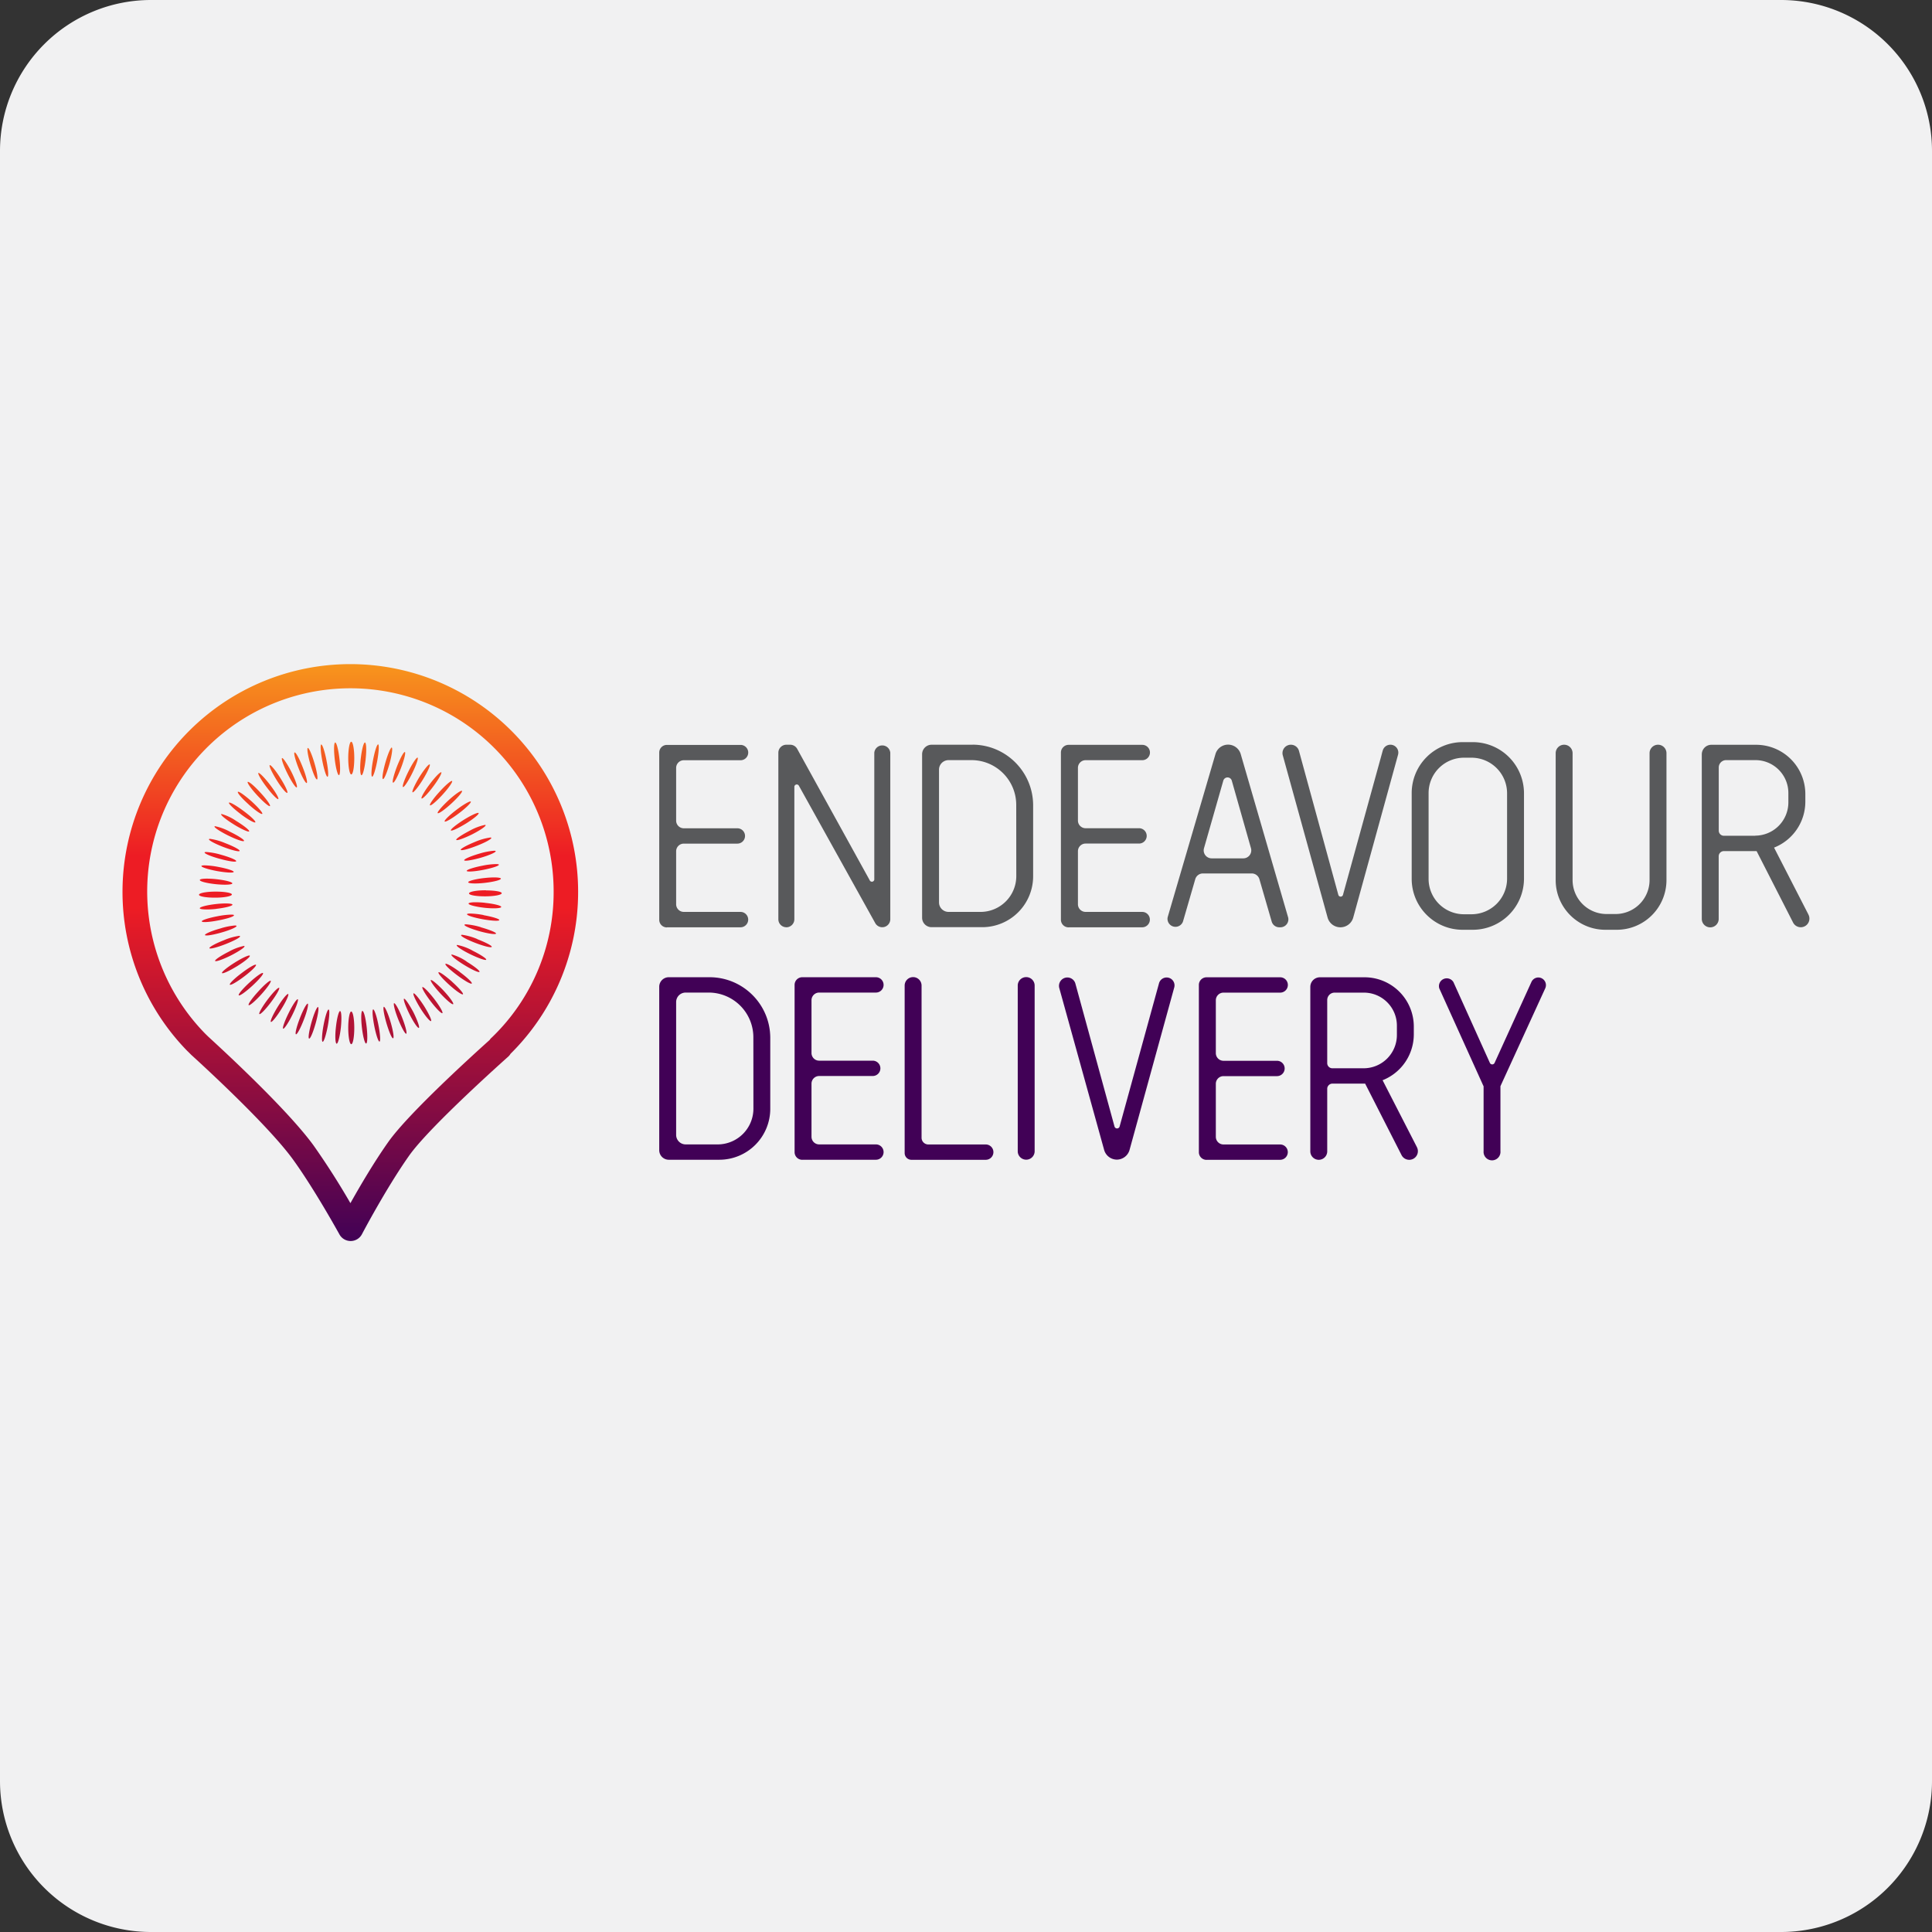 <svg width="32" height="32" viewBox="0 0 32 32" xmlns="http://www.w3.org/2000/svg"><rect x="0" y="0" width="32" height="32" fill="#333333" stroke="none"/><title>endeavour-delivery</title><defs><linearGradient x1="50.004%" y1=".192%" x2="50.004%" y2="100.29%" id="a"><stop stop-color="#F7941D" offset="0%"/><stop stop-color="#ED1C24" offset="33%"/><stop stop-color="#ED1C24" offset="42%"/><stop stop-color="#410156" offset="100%"/></linearGradient></defs><g fill="none" fill-rule="evenodd"><path d="M32 29.5a2.5 2.5 0 0 1-2.5 2.5h-27A2.5 2.5 0 0 1 0 29.5v-27A2.5 2.5 0 0 1 2.5 0h27A2.5 2.5 0 0 1 32 2.5v27z" fill="#F1F1F2"/><path d="M16.997 16.184a.14.14 0 0 1 .14.14v2.744a.14.14 0 0 1-.28 0v-2.746a.14.14 0 0 1 .14-.138zM17.678 16.19c.063 0 .118.042.134.102l.647 2.364a.044.044 0 0 0 .086 0l.652-2.37a.13.13 0 0 1 .252.07l-.74 2.69a.22.22 0 0 1-.21.161.22.22 0 0 1-.211-.161l-.743-2.681a.139.139 0 0 1 .133-.175zM24.57 17.987l-.73-1.614a.129.129 0 0 1 .234-.105l.603 1.337a.043.043 0 0 0 .078 0l.61-1.34a.127.127 0 0 1 .114-.075.127.127 0 0 1 .115.18l-.74 1.616a.021.021 0 0 0-.002.01v1.071a.14.14 0 1 1-.279 0v-1.072a.021.021 0 0 0-.002-.008z" fill="#410156"/><path d="M11.756 16.186h-.68a.158.158 0 0 0-.157.158v2.707a.158.158 0 0 0 .158.158h.837a.844.844 0 0 0 .844-.844v-1.177c-.002-.553-.45-1-1.002-1.002zm.723 2.175a.593.593 0 0 1-.581.594h-.541a.158.158 0 0 1-.158-.157v-2.2c0-.088.07-.158.158-.158h.382a.741.741 0 0 1 .739.739l.001 1.182zM22.586 17.694h-.518a.085.085 0 0 1-.085-.085v-1.045c0-.068.055-.123.122-.123h.485c.302 0 .547.245.547.547v.155a.551.551 0 0 1-.551.551m.883 1.307l-.569-1.109a.818.818 0 0 0 .517-.758v-.133a.816.816 0 0 0-.814-.814h-.74a.159.159 0 0 0-.16.159v2.724a.14.14 0 1 0 .28 0v-1.037c0-.046.039-.084.085-.085h.543l.603 1.184a.143.143 0 0 0 .255-.13" fill="#410156" fill-rule="nonzero"/><path d="M13.024 15.359c.073 0 .133-.06.133-.133v-2.19a.04.04 0 0 1 .076-.02l1.264 2.274a.133.133 0 0 0 .249-.064v-2.758a.133.133 0 0 0-.265 0v2.09a.04.04 0 0 1-.077.02l-1.2-2.174a.133.133 0 0 0-.116-.069h-.064a.133.133 0 0 0-.132.133v2.758c0 .073.059.132.132.132" fill="#58595B"/><path d="M16.11 12.335h-.68a.158.158 0 0 0-.157.158V15.2c0 .087.07.157.157.157h.838a.844.844 0 0 0 .844-.844v-1.177c-.002-.552-.45-1-1.002-1.002zm.723 2.175a.593.593 0 0 1-.581.594h-.542a.158.158 0 0 1-.157-.157v-2.199c0-.087.07-.157.157-.158h.383c.407.002.737.331.739.739l.001 1.181zM21.334 15.19l-.783-2.697a.218.218 0 0 0-.42 0l-.79 2.696a.132.132 0 0 0 .253.074l.203-.7a.132.132 0 0 1 .127-.096h.81c.058 0 .11.04.126.096l.203.7a.131.131 0 0 0 .127.096h.018a.132.132 0 0 0 .126-.17zm-.741-.973h-.524a.132.132 0 0 1-.127-.168l.32-1.12a.073.073 0 0 1 .14 0l.318 1.12a.132.132 0 0 1-.127.168z" fill="#58595B" fill-rule="nonzero"/><path d="M22.202 15.359a.22.22 0 0 0 .212-.162l.742-2.696a.13.13 0 0 0-.253-.07l-.66 2.394a.04.04 0 0 1-.075 0l-.653-2.388a.139.139 0 1 0-.268.074l.742 2.686a.22.22 0 0 0 .213.162" fill="#58595B"/><path d="M24.398 12.292h-.172a.845.845 0 0 0-.844.844v1.42c0 .466.378.844.844.844h.172a.848.848 0 0 0 .844-.843v-1.42a.848.848 0 0 0-.844-.845zm.564 2.26a.59.59 0 0 1-.581.591h-.138a.586.586 0 0 1-.581-.59V13.14a.586.586 0 0 1 .581-.59h.138a.59.59 0 0 1 .581.59v1.413z" fill="#58595B" fill-rule="nonzero"/><path d="M27.462 12.335a.14.14 0 0 0-.14.14v2.095a.563.563 0 0 1-.56.569h-.155a.563.563 0 0 1-.56-.569v-2.095a.14.14 0 0 0-.28 0v2.104c.001.454.37.821.823.821h.19a.823.823 0 0 0 .822-.822v-2.103a.14.14 0 0 0-.14-.14M11.046 15.359h1.219a.127.127 0 1 0 0-.255h-.94a.127.127 0 0 1-.126-.127V14.1a.127.127 0 0 1 .127-.127h.887a.127.127 0 1 0 0-.254h-.887a.127.127 0 0 1-.127-.126v-.874c0-.07.057-.127.127-.127h.94a.127.127 0 0 0 0-.254h-1.22a.127.127 0 0 0-.127.127v2.77c0 .07.057.126.127.126M17.7 15.359h1.218a.127.127 0 1 0 0-.255h-.939a.127.127 0 0 1-.125-.126v-.88a.127.127 0 0 1 .127-.126h.885a.127.127 0 0 0 0-.254h-.887a.127.127 0 0 1-.125-.126v-.874c0-.07.057-.127.127-.127h.939a.127.127 0 1 0 0-.254H17.7a.127.127 0 0 0-.128.127v2.77a.127.127 0 0 0 .127.126" fill="#58595B"/><path d="M29.07 13.843h-.517a.085.085 0 0 1-.085-.085v-1.046a.122.122 0 0 1 .123-.122h.484c.302 0 .546.244.546.546v.155a.551.551 0 0 1-.55.55m.883 1.308l-.57-1.11a.818.818 0 0 0 .518-.757v-.133a.816.816 0 0 0-.814-.813h-.741a.159.159 0 0 0-.16.158v2.726a.14.14 0 1 0 .28 0v-1.038c0-.047.039-.085.086-.085h.542l.604 1.183a.143.143 0 0 0 .255-.13" fill="#58595B" fill-rule="nonzero"/><path d="M1.703 3.03c.14.053.26.082.266.064.007-.019-.1-.076-.241-.13a.994.994 0 0 0-.249-.07c-.01 0-.016.003-.018.006-.007.018.101.076.242.13zm.079-.19c.134.066.25.106.26.088.008-.017-.095-.085-.23-.15a.888.888 0 0 0-.247-.093c-.006 0-.01 0-.012.004-.008.017.094.084.229.151zm-.14.385c.144.04.266.058.27.039.006-.02-.107-.067-.252-.107a1.135 1.135 0 0 0-.243-.045c-.017 0-.027.002-.028.007-.005.02.108.067.252.106zm.477-.9c.111.1.212.17.225.155.013-.014-.067-.107-.178-.208-.102-.09-.195-.158-.22-.158-.002 0-.004 0-.006.002-.013.015.067.108.179.208zm.352.026c.015-.013-.056-.113-.158-.223-.094-.103-.18-.178-.206-.178h-.004c-.015.013.056.114.158.224.102.11.196.19.21.177zm-.874 1.077c.148.026.272.033.274.013.002-.019-.113-.056-.26-.083a1.372 1.372 0 0 0-.221-.025c-.032 0-.052.004-.054.011-.002.02.115.057.261.084zm.392-.942c.12.09.228.15.24.134.011-.017-.077-.101-.198-.19-.107-.08-.204-.137-.232-.137-.002 0-.005 0-.007.002-.01.015.077.1.197.19zm-.112.172c.128.078.24.128.25.112.009-.017-.086-.094-.214-.172a.828.828 0 0 0-.24-.115c-.005 0-.008 0-.01.003-.009.016.087.094.215.172h-.001zm-.302.987c.15.015.27.009.273-.013.003-.023-.118-.054-.267-.07a1.569 1.569 0 0 0-.151-.009c-.073 0-.12.008-.12.022-.005.024.115.054.265.07zm.343.692c0-.005-.011-.008-.027-.008a1.111 1.111 0 0 0-.244.05c-.145.04-.257.09-.252.108.005.019.127 0 .271-.041.145-.041.257-.09.252-.11zm.132.335c0-.003-.006-.004-.012-.004a.883.883 0 0 0-.247.094c-.135.068-.236.136-.228.154.01.017.125-.023.26-.09.133-.068.235-.136.227-.154zm-.074-.165c0-.004-.007-.006-.017-.006a.98.98 0 0 0-.25.072c-.139.054-.247.113-.24.132.006.018.126-.012.266-.067.14-.055.248-.112.24-.13l.001-.001zm.162.322c0-.002-.004-.003-.009-.003-.03 0-.13.048-.24.117-.128.08-.223.158-.212.174.012.016.12-.035.25-.114.129-.08.221-.156.21-.172l.001-.002zm.471-2.594c.015-.012-.046-.118-.137-.237-.086-.112-.168-.196-.19-.196H2.28c-.015.012.046.118.138.238.09.119.177.207.192.195zm-.768 1.581c0-.027-.117-.048-.262-.048h-.012c-.15 0-.271.024-.271.052 0 .028.12.049.271.048.151 0 .274-.025.274-.053v.001zm.035.343c0-.007-.02-.01-.05-.01-.075.002-.15.012-.224.027-.148.028-.264.066-.26.085.003.02.126.013.273-.016.148-.028.264-.065.26-.086zm-.293-.106c.15-.017.269-.048.267-.069 0-.013-.045-.02-.112-.02-.046 0-.102.003-.162.01-.15.017-.27.048-.267.07.002.02.124.027.274.01zm1.332-2.012c.017-.009-.023-.125-.09-.259-.066-.128-.132-.226-.151-.226h-.002c-.018.008.023.124.09.258s.136.237.153.228v-.001zm2.207.297c.015.013.108-.066.21-.178.1-.11.17-.21.156-.225h-.004c-.024 0-.111.076-.205.18-.101.11-.171.211-.157.224v-.001zm.509.738c.007.018.126-.012.266-.067.14-.054.247-.113.241-.132 0-.003-.007-.005-.017-.005a.976.976 0 0 0-.25.071c-.14.057-.247.116-.24.134v-.001zm-.074-.165c.009.017.125-.024.26-.09.134-.068.235-.137.226-.154 0-.003-.005-.004-.011-.004a.887.887 0 0 0-.248.094c-.134.07-.236.136-.227.155v-.001zm-.192-.305c.012.015.118-.046.238-.137.12-.09.206-.177.195-.192a.008.008 0 0 0-.007-.002c-.027 0-.124.057-.23.138-.12.091-.207.177-.196.193zm.102.148c.01.017.12-.034.25-.113.128-.08.222-.157.21-.174 0-.002-.004-.003-.008-.003-.03 0-.13.048-.241.117-.125.08-.22.157-.21.173zm.22.494c.006.02.127 0 .272-.04.144-.042.256-.091.251-.11 0-.005-.01-.007-.027-.007a1.115 1.115 0 0 0-.244.048c-.143.042-.256.09-.25.11h-.002zm.335.295c-.15.017-.269.049-.267.07.002.021.124.027.274.01.15-.017.269-.048.267-.07 0-.013-.045-.02-.112-.02-.044 0-.1.003-.16.01h-.002zm-.293-.119c.004.02.127.012.274-.016.147-.029.264-.067.26-.086 0-.007-.02-.01-.05-.01-.075.002-.15.011-.224.027-.145.028-.262.067-.258.085h-.002zM2.24 4.98a.008.008 0 0 0-.007-.002c-.027 0-.124.058-.23.139-.121.09-.208.177-.196.192.012.016.118-.045.238-.136.12-.091.207-.177.195-.193zm.84-3.01c.018-.008-.012-.127-.068-.267-.055-.14-.11-.24-.13-.24h-.003c-.018.006.012.125.068.265.055.14.115.248.133.241zm-.322.162c.016-.01-.035-.12-.116-.248-.076-.121-.15-.211-.171-.211h-.003c-.017.01.035.12.115.249.08.128.158.22.175.21zm.493-.222c.018-.006 0-.127-.043-.271-.043-.145-.09-.251-.109-.251-.019.005 0 .126.042.271.043.145.09.257.11.251zm1.26.053c.017.007.076-.101.13-.241.054-.14.083-.26.065-.266h-.002c-.02 0-.076.105-.129.24-.052.136-.084.26-.065.267zm.472.262c.015.012.101-.076.191-.196.09-.12.15-.227.135-.238a.01.01 0 0 0-.003 0c-.022 0-.104.084-.188.197-.09.119-.15.226-.135.237zm-.151-.102c.017.01.094-.085.173-.212.078-.128.129-.241.112-.25h-.003c-.021 0-.094.092-.17.213-.076.127-.127.24-.11.25h-.002zm-.158-.087c.018.008.086-.093.153-.228s.106-.25.09-.26h-.002c-.02 0-.086.1-.15.229-.067.134-.107.25-.09.258zm.576.432c.014.014.114-.056.225-.158.11-.101.19-.195.177-.21a.007.007 0 0 0-.006-.002c-.025 0-.118.066-.219.159-.11.103-.19.196-.177.211zM5 5.349h-.003c-.016.012.046.118.137.237.091.12.178.206.193.195.016-.012-.046-.119-.137-.238-.086-.11-.167-.194-.19-.194zm.14-.117h-.004c-.014.013.057.114.159.224.102.11.196.189.211.176.015-.013-.057-.114-.159-.224-.096-.101-.184-.176-.208-.176zm-.287.22H4.85c-.017.01.034.12.114.25.08.128.159.22.175.21.017-.01-.035-.12-.115-.249-.077-.12-.152-.21-.171-.21zm.636-.191c-.102-.09-.195-.158-.22-.158-.002 0-.004 0-.006.002-.013.014.067.107.179.208.111.1.212.17.226.155.013-.014-.069-.107-.18-.207h.001zm.128-.162c-.107-.08-.204-.136-.232-.136-.003 0-.005 0-.007.002-.012.016.076.1.197.19.12.09.227.151.239.135.012-.017-.078-.101-.198-.19h.001zm-1.258.576c-.02.006 0 .127.042.272.043.144.09.256.11.25.02-.004 0-.126-.042-.27-.043-.145-.092-.252-.112-.252h.002zm.171-.06h-.002c-.018.007.012.126.067.266.056.14.116.247.133.241.018-.006-.012-.126-.067-.266-.055-.14-.113-.24-.132-.24h.001zm.165-.074h-.002c-.018.008.023.124.09.258s.137.235.155.226c.017-.008-.024-.124-.09-.258-.068-.127-.134-.225-.154-.225l.001-.001zm1.338-1.588a1.607 1.607 0 0 0-.152-.009c-.072 0-.12.008-.12.022-.002.022.117.053.267.07.15.016.272.009.274-.014.003-.022-.12-.053-.27-.068h.001zm.015-.207h-.01c-.15 0-.27.024-.27.052 0 .028.12.049.27.048.151 0 .272-.024.272-.052 0-.027-.118-.046-.264-.046l.002-.002zm-.039.41a1.363 1.363 0 0 0-.22-.025c-.033 0-.052.004-.054.011-.003.02.114.057.262.084.148.026.27.033.273.013.003-.019-.115-.055-.262-.081l.001-.002zM4.49 1.38c-.02 0-.067.111-.107.252-.04.141-.06.266-.04.272.02.005.067-.108.108-.252.04-.145.056-.266.037-.27l.002-.002zM3.803 0a3.772 3.772 0 0 0-2.698 6.41l.006.005.057.057c.012.011 1.247 1.126 1.688 1.737.361.5.761 1.228.766 1.236.037.068.108.11.186.11h.001c.078 0 .15-.044.186-.113.004-.008.4-.76.778-1.296.337-.483 1.632-1.633 1.645-1.645a.2.2 0 0 0 .038-.047A3.772 3.772 0 0 0 3.803 0zm2.335 6.191a.2.2 0 0 0-.028.034c-.225.202-1.344 1.212-1.681 1.693-.234.331-.469.732-.625 1.01a12.563 12.563 0 0 0-.607-.951c-.47-.65-1.705-1.766-1.75-1.809l-.045-.044-.006-.006A3.366 3.366 0 1 1 7.17 3.767 3.338 3.338 0 0 1 6.14 6.19zm-.313-1.447a.881.881 0 0 0-.248-.092c-.007 0-.01 0-.012.004-.008.018.094.086.228.151.135.065.252.106.26.088.008-.017-.094-.084-.228-.15zm-.097.181a.828.828 0 0 0-.241-.115c-.005 0-.008 0-.01.003-.009.017.087.094.215.172.128.078.24.129.25.112.01-.017-.086-.092-.214-.17v-.002zm.176-.372a.997.997 0 0 0-.25-.07c-.01 0-.015.003-.017.006-.007.019.101.077.241.13.14.054.26.083.267.064.007-.018-.101-.074-.241-.128v-.002zm.06-.196a1.122 1.122 0 0 0-.243-.047c-.017 0-.027.002-.028.008-.006.018.107.066.252.107.145.04.266.057.271.038.005-.018-.107-.063-.251-.104l-.001-.002zM4.003 5.743c-.022.002-.026.125-.009.274.017.15.049.27.07.267.022-.001.026-.124.009-.274-.017-.15-.047-.265-.07-.265v-.002zm-.736-.064c-.02 0-.067.111-.107.252-.04.14-.06.266-.04.271.02.006.067-.107.108-.252.041-.144.057-.264.04-.27l-.001-.001zm.176.041c-.02 0-.057.116-.084.261-.027.145-.034.271-.015.274.02.003.057-.113.085-.26.027-.148.034-.268.015-.273l-.001-.002zm-.018-3.855c.02-.004.011-.126-.018-.274-.029-.147-.066-.26-.086-.26-.019.004-.01.127.018.274.029.147.067.265.087.261zM2.931 5.55c-.021 0-.087.1-.15.229-.067.134-.107.25-.091.259.016.009.086-.094.152-.228.067-.134.106-.251.09-.26zm.166.073c-.021 0-.078.106-.13.241-.053.136-.084.26-.065.267.018.007.076-.101.13-.241.055-.14.082-.26.065-.267zm1.085.095c-.02.004-.012.126.017.274.029.148.068.263.087.26.019-.003.011-.127-.018-.274-.028-.147-.068-.26-.087-.26zm-1.41-.255c-.023 0-.097.091-.172.213-.079.128-.13.241-.113.25.017.009.094-.085.173-.213.08-.127.13-.24.113-.25zm-.15-.102H2.62c-.023 0-.104.084-.189.197-.09.12-.15.227-.135.238.016.012.102-.076.192-.196.09-.12.152-.228.135-.24zm-.138-.117H2.48c-.024 0-.111.076-.204.18-.101.11-.172.21-.157.224.014.014.108-.066.209-.178.1-.111.17-.211.156-.226zm-.128-.127a.012.012 0 0 0-.006-.002c-.025 0-.118.067-.219.16-.11.101-.19.195-.176.21.013.016.114-.056.224-.157s.19-.195.177-.21v-.001zm1.892-3.514c.027-.148.034-.272.015-.274-.02 0-.057.115-.084.26-.028.146-.035.272-.015.275.019.002.056-.114.084-.261zm-.192-.03c.017-.151.011-.272-.011-.275-.023 0-.053.12-.07.268-.016.148-.01.271.012.274.023.002.053-.12.07-.27v.002zm-.442.266c.021-.003.026-.125.008-.274-.017-.15-.048-.267-.07-.267-.022.002-.025.124-.008.273.017.15.05.27.07.268zm.02 3.906c-.023 0-.054.12-.07.268-.017.146-.011.27.012.274.022.002.053-.119.07-.268.015-.15.01-.27-.013-.272v-.002zm.184.008c-.027 0-.05.121-.05.272 0 .15.023.27.05.27.028 0 .05-.12.05-.27 0-.151-.023-.27-.05-.27v-.002zm0-4.468c-.027 0-.05.12-.05.27 0 .152.023.272.05.272.028 0 .05-.12.05-.271 0-.15-.023-.27-.05-.27v-.001z" fill="url(#a)" fill-rule="nonzero" transform="translate(2 11)"/><path d="M13.288 19.209h1.22a.127.127 0 1 0 0-.254h-.94a.127.127 0 0 1-.127-.127v-.879a.127.127 0 0 1 .127-.127h.887a.127.127 0 1 0 0-.254h-.887a.127.127 0 0 1-.127-.127v-.874c0-.07.057-.127.127-.127h.94a.127.127 0 0 0 0-.254h-1.22a.127.127 0 0 0-.127.127v2.77a.127.127 0 0 0 .127.127M19.984 19.21h1.219a.127.127 0 0 0 0-.254h-.938a.127.127 0 0 1-.127-.127v-.878a.127.127 0 0 1 .127-.127h.886a.127.127 0 0 0 0-.254h-.886a.127.127 0 0 1-.127-.128v-.874c0-.07.057-.127.127-.127h.939a.127.127 0 1 0 0-.254h-1.22a.127.127 0 0 0-.127.127v2.77a.127.127 0 0 0 .127.127M15.124 16.184a.14.14 0 0 1 .14.14v2.52c0 .062.05.112.112.112h.951a.127.127 0 0 1 0 .254h-1.23a.112.112 0 0 1-.113-.111v-2.776a.14.14 0 0 1 .14-.139z" fill="#410156"/></g></svg>